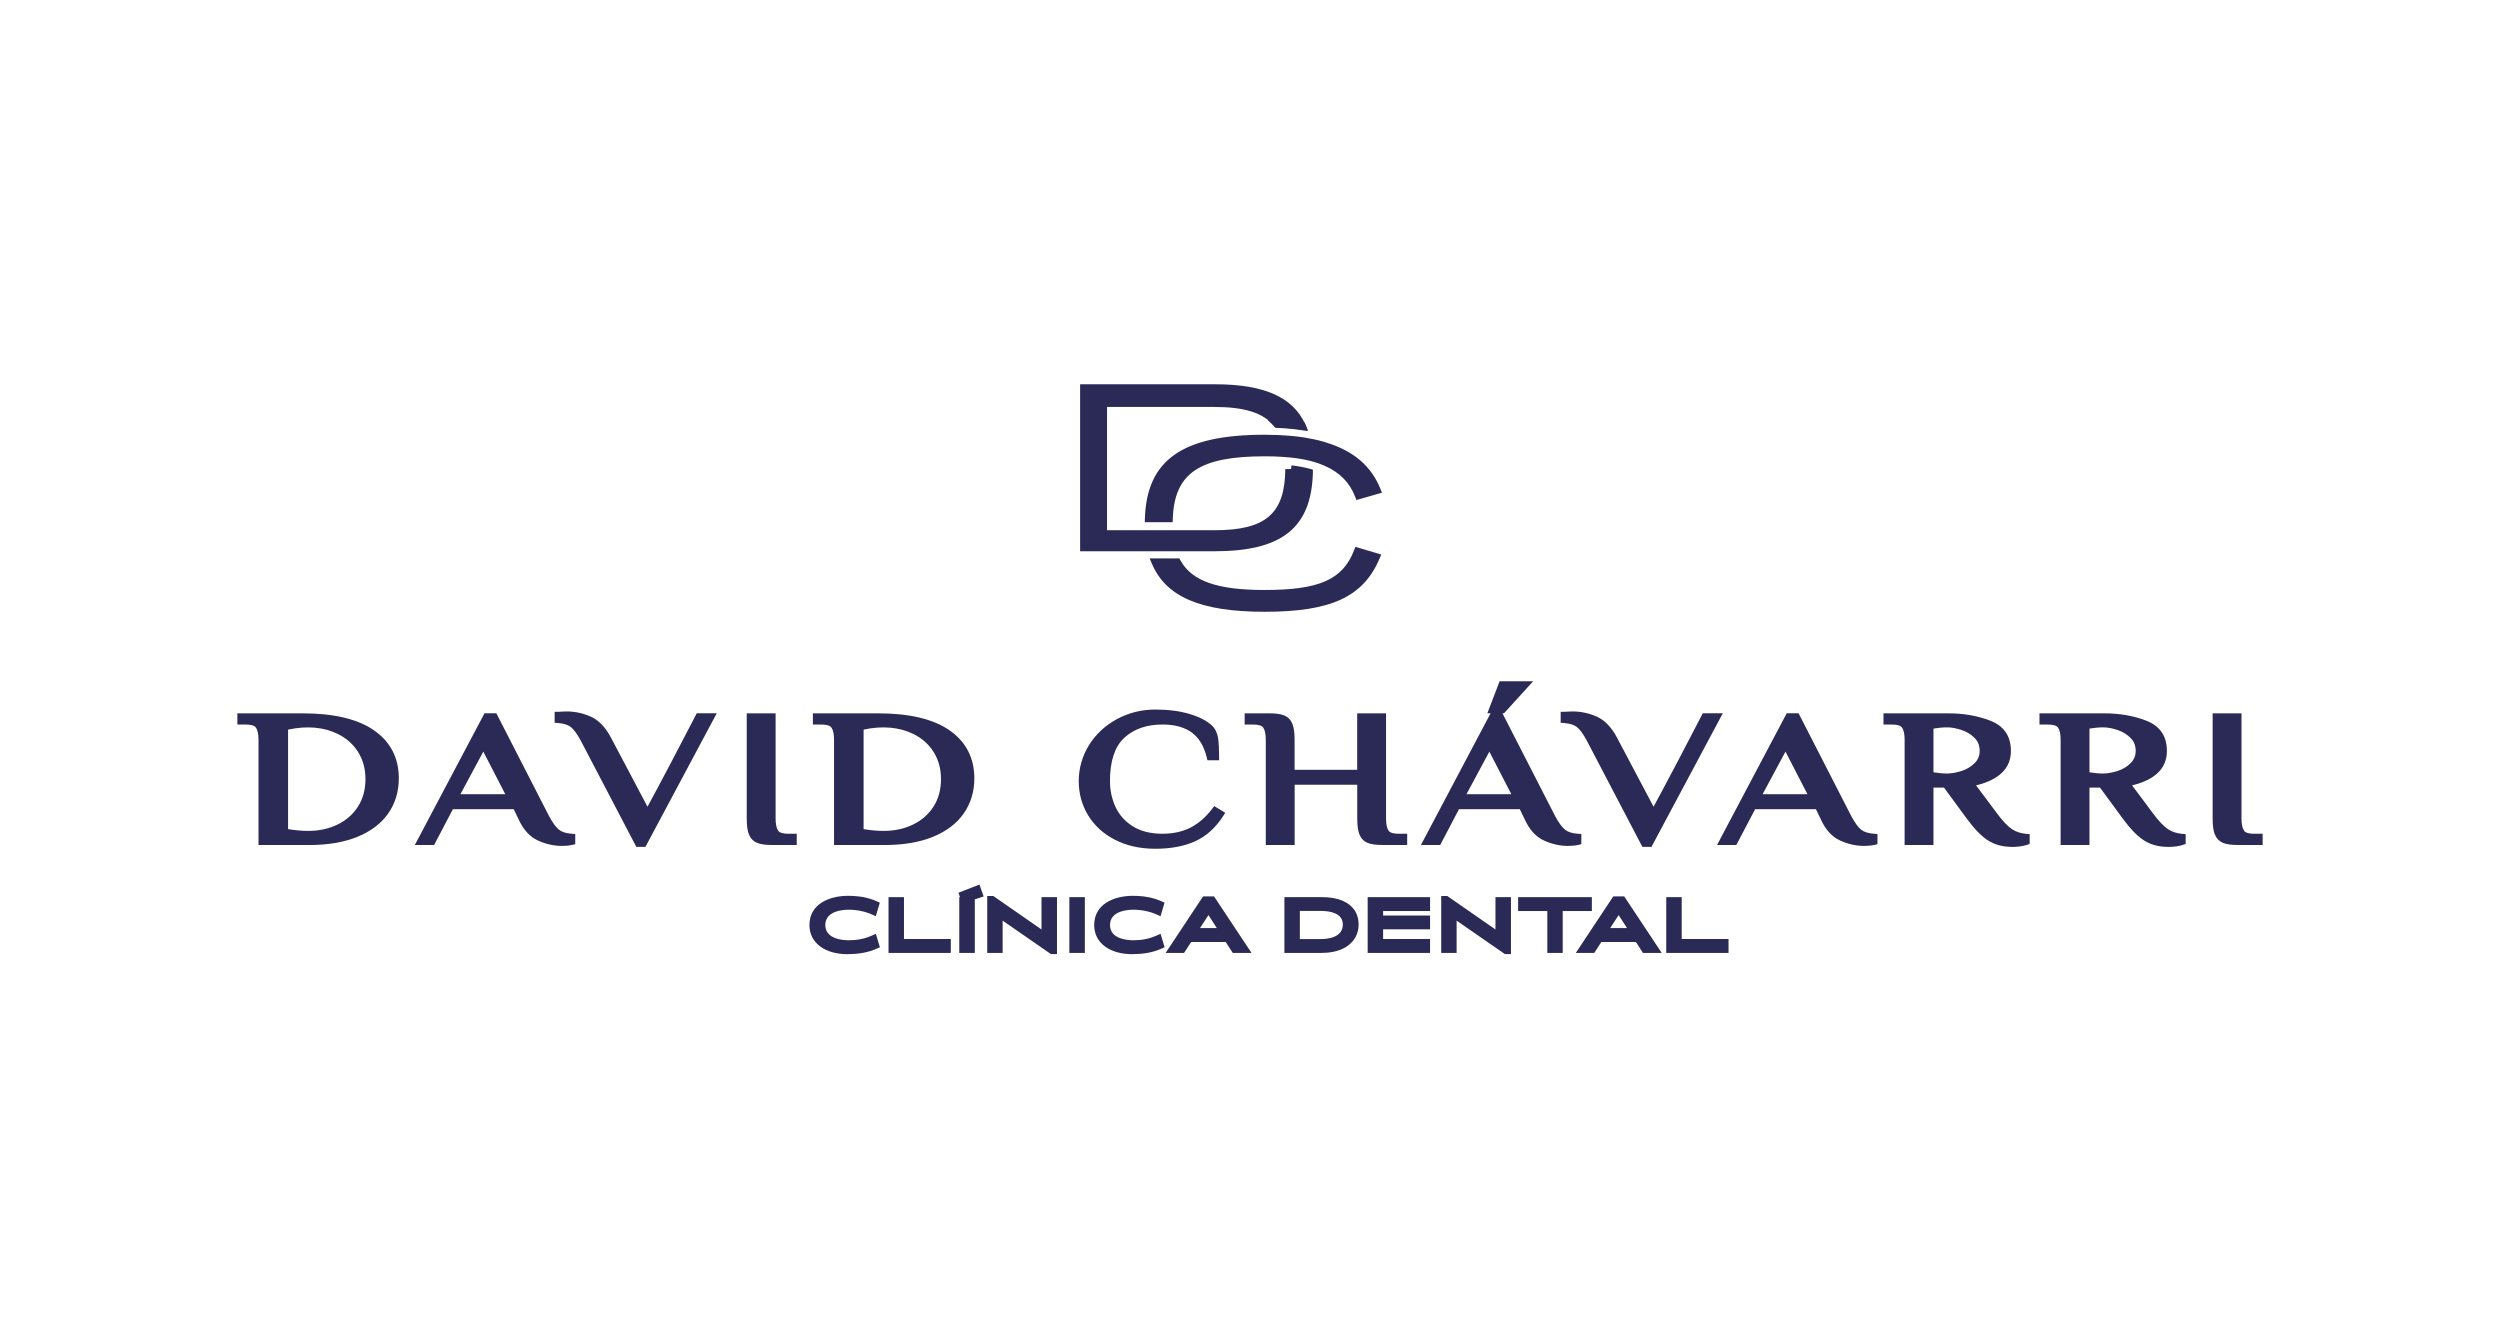 <svg xmlns="http://www.w3.org/2000/svg" id="Capa_1" data-name="Capa 1" viewBox="0 0 527.56 282.46"><defs><style>      .cls-1 {        fill: #2b2a56;      }    </style></defs><g><g><path class="cls-1" d="M55.37,156.08c0-1.35-.23-2.35-.69-3-.46-.65-1.39-.97-2.77-.97h-.99v-.79h12.97c6.4,0,11.25,1.14,14.53,3.41,3.28,2.28,4.93,5.45,4.93,9.53,0,2.62-.69,4.93-2.08,6.93-1.39,2-3.44,3.55-6.16,4.67-2.72,1.11-6.03,1.67-9.93,1.67h-9.8v-21.45ZM71.63,174.68c1.96-.97,3.51-2.33,4.63-4.09,1.12-1.76,1.68-3.82,1.68-6.18s-.55-4.34-1.66-6.12c-1.11-1.77-2.65-3.15-4.63-4.13-1.98-.98-4.22-1.47-6.73-1.47-1.58,0-3.24.21-4.95.64v22.28c1.85.34,3.53.52,5.05.52,2.44,0,4.65-.48,6.61-1.45Z"></path><path class="cls-1" d="M65.17,178.31h-10.62v-22.23c0-1.17-.19-2.05-.55-2.55-.37-.52-1.35-.63-2.1-.63h-1.81v-2.37h13.79c6.55,0,11.6,1.2,15.01,3.56,3.5,2.42,5.27,5.85,5.27,10.17,0,2.77-.75,5.25-2.22,7.37-1.47,2.12-3.66,3.79-6.52,4.96-2.81,1.15-6.26,1.73-10.25,1.73ZM56.18,176.74h5.87c-.72-.09-1.47-.2-2.24-.34l-.66-.12v-23.54l.62-.15c.83-.21,1.66-.36,2.47-.47h-7.4c.2.15.37.33.51.53.56.79.84,1.91.84,3.44v20.66ZM72,175.39c-1.1.54-2.28.94-3.53,1.2,2.38-.23,4.5-.71,6.31-1.45,2.56-1.05,4.51-2.52,5.8-4.38,1.29-1.86,1.94-4.04,1.94-6.49,0-3.84-1.5-6.75-4.59-8.89-2.18-1.51-5.15-2.51-8.85-2.97,1.04.26,2.02.61,2.95,1.07,2.11,1.04,3.77,2.53,4.96,4.43,1.18,1.89,1.77,4.08,1.77,6.52s-.61,4.71-1.8,6.59c-1.2,1.88-2.86,3.35-4.96,4.38h0ZM60.79,174.96c1.53.26,2.95.38,4.23.38,2.3,0,4.4-.46,6.24-1.36h0c1.82-.89,3.27-2.17,4.3-3.8,1.04-1.62,1.56-3.56,1.56-5.76s-.52-4.07-1.54-5.71c-1.02-1.64-2.47-2.93-4.3-3.83-2.89-1.43-6.51-1.78-10.49-.91v21Z"></path></g><g><path class="cls-1" d="M113.89,176.67c-1.55-.7-2.79-2.07-3.71-4.11l-1.24-2.58h-13.86l-3.96,7.55h-2.23l13.86-26.21h1.49l10.89,21.25c.83,1.54,1.6,2.59,2.33,3.16.73.57,1.77.91,3.12,1.01v.79c-.59.13-1.25.2-1.98.2-1.58,0-3.15-.35-4.7-1.05ZM95.82,168.39h12.13l-5.94-11.52-6.19,11.52Z"></path><path class="cls-1" d="M118.59,178.51c-1.7,0-3.4-.38-5.05-1.13h0c-1.73-.78-3.11-2.3-4.12-4.51l-1.01-2.11h-12.84l-3.96,7.55h-4.07l14.7-27.79h2.5l11.12,21.69c.76,1.42,1.48,2.4,2.11,2.89.59.47,1.49.75,2.67.84l.75.06v2.15l-.63.14c-.65.15-1.38.22-2.16.22ZM94.57,169.19h14.89l1.46,3.04c.84,1.86,1.96,3.11,3.32,3.73h0c1.21.55,2.44.87,3.67.95-.36-.16-.69-.36-.98-.58-.82-.64-1.65-1.76-2.54-3.41l-10.67-20.82h-.47l-13.03,24.64h.39l3.96-7.55ZM109.27,169.18h-14.8l7.55-14.05,7.25,14.05ZM97.16,167.6h9.47l-4.64-8.99-4.83,8.99Z"></path></g><g><path class="cls-1" d="M123.3,155.96c-.83-1.54-1.6-2.59-2.33-3.16-.73-.57-1.77-.91-3.12-1.01v-.79c.17,0,.4-.01.72-.04.31-.03.64-.04.97-.04,1.65,0,3.23.34,4.75,1.01,1.52.68,2.81,2.02,3.86,4.03l8.47,16.01,2.92-5.44c1.39-2.57,4.04-7.64,7.97-15.21h2.38l-14.21,26.61h-.89l-11.49-21.96Z"></path><path class="cls-1" d="M136.17,178.71h-1.89l-11.71-22.39c-.77-1.43-1.48-2.41-2.11-2.9-.59-.46-1.49-.75-2.67-.84l-.75-.06v-2.31h.82c.15,0,.36-.01.65-.04.34-.03.69-.04,1.04-.04,1.76,0,3.48.37,5.1,1.09,1.68.75,3.11,2.23,4.25,4.39l7.74,14.63,2.19-4.08c1.34-2.47,3.94-7.44,7.97-15.2l.23-.44h4.22l-15.05,28.19ZM120.87,151.78c.22.12.43.26.62.41.82.64,1.65,1.76,2.54,3.41h0s11.2,21.43,11.2,21.43l13.31-24.93h-.53c-3.95,7.62-6.42,12.32-7.75,14.79l-3.65,6.8-9.19-17.37c-.97-1.84-2.14-3.08-3.48-3.67-.99-.44-2.02-.73-3.08-.86Z"></path></g><g><path class="cls-1" d="M160.11,177.15c-.61-.25-1.05-.71-1.31-1.37-.26-.66-.4-1.67-.4-3.02v-21.45h4.46v21.45c0,1.35.23,2.35.69,3,.46.65,1.39.97,2.77.97h.99v.79h-4.46c-1.22,0-2.14-.13-2.75-.38Z"></path><path class="cls-1" d="M168.13,178.31h-5.27c-1.35,0-2.35-.14-3.07-.44-.82-.34-1.41-.95-1.76-1.81-.3-.76-.45-1.84-.45-3.3v-22.23h6.09v22.23c0,1.17.19,2.05.55,2.55.37.52,1.35.63,2.1.63h1.81v2.37ZM159.22,152.1v20.66c0,1.25.11,2.17.34,2.74.19.47.46.76.87.93h0c.35.14,1.05.31,2.42.31h.53c-.2-.15-.37-.33-.51-.53-.56-.79-.84-1.92-.84-3.44v-20.66h-2.82Z"></path></g><g><path class="cls-1" d="M176.82,156.08c0-1.35-.23-2.35-.69-3-.46-.65-1.39-.97-2.77-.97h-.99v-.79h12.97c6.4,0,11.25,1.14,14.53,3.41,3.28,2.28,4.93,5.45,4.93,9.53,0,2.62-.69,4.93-2.08,6.93-1.39,2-3.44,3.55-6.16,4.67-2.72,1.11-6.03,1.67-9.93,1.67h-9.8v-21.45ZM193.08,174.68c1.96-.97,3.51-2.33,4.63-4.09,1.12-1.76,1.68-3.82,1.68-6.18s-.55-4.34-1.66-6.12c-1.11-1.77-2.65-3.15-4.63-4.13-1.98-.98-4.22-1.47-6.73-1.47-1.58,0-3.24.21-4.95.64v22.28c1.85.34,3.53.52,5.05.52,2.44,0,4.65-.48,6.61-1.45Z"></path><path class="cls-1" d="M186.62,178.31h-10.62v-22.23c0-1.17-.19-2.05-.55-2.55-.37-.52-1.35-.63-2.1-.63h-1.81v-2.37h13.79c6.55,0,11.6,1.2,15.01,3.56,3.5,2.42,5.27,5.85,5.27,10.17,0,2.77-.75,5.25-2.22,7.37-1.47,2.12-3.66,3.79-6.52,4.96-2.81,1.15-6.26,1.73-10.25,1.73ZM177.63,176.74h5.87c-.72-.09-1.47-.2-2.24-.34l-.66-.12v-23.54l.62-.15c.83-.21,1.66-.36,2.47-.47h-7.4c.2.15.37.33.51.53.56.79.84,1.92.84,3.44v20.66ZM193.45,175.39c-1.1.54-2.28.94-3.53,1.2,2.38-.23,4.5-.71,6.31-1.45,2.56-1.05,4.51-2.52,5.8-4.38,1.29-1.86,1.94-4.04,1.94-6.49,0-3.84-1.5-6.75-4.59-8.89-2.18-1.51-5.15-2.51-8.85-2.97,1.04.26,2.02.61,2.95,1.07,2.11,1.04,3.77,2.53,4.96,4.43,1.18,1.89,1.77,4.08,1.77,6.52s-.61,4.71-1.8,6.59c-1.2,1.88-2.86,3.35-4.96,4.38h0ZM182.24,174.96c1.53.26,2.95.38,4.23.38,2.3,0,4.4-.46,6.24-1.36h0c1.82-.89,3.27-2.17,4.3-3.8,1.04-1.62,1.56-3.56,1.56-5.76s-.52-4.07-1.54-5.71c-1.02-1.64-2.47-2.93-4.3-3.83-2.89-1.43-6.51-1.78-10.49-.91v21Z"></path></g><g><path class="cls-1" d="M235.71,176.53c-2.33-1.19-4.12-2.81-5.37-4.87-1.25-2.05-1.88-4.33-1.88-6.85s.68-4.99,2.05-7.19c1.37-2.2,3.23-3.93,5.59-5.2,2.36-1.27,4.93-1.91,7.7-1.91s4.96.3,6.96.89c2,.6,3.47,1.36,4.43,2.28.56.56.91,1.29,1.04,2.2.13.91.2,2.16.2,3.75h-.99c-.63-2.57-1.78-4.47-3.47-5.7-1.68-1.23-3.91-1.85-6.68-1.85-3.56,0-6.44,1.01-8.61,3.02-2.18,2.01-3.27,5.24-3.27,9.69,0,2.09.42,4.04,1.26,5.84.84,1.8,2.15,3.26,3.94,4.39,1.78,1.13,4.01,1.69,6.68,1.69,2.41,0,4.51-.46,6.31-1.39,1.8-.93,3.41-2.32,4.83-4.17l.99.6c-1.52,2.38-3.39,4.07-5.62,5.06-2.23.99-4.89,1.49-8,1.49s-5.77-.6-8.09-1.79Z"></path><path class="cls-1" d="M243.8,179.11c-3.19,0-6.04-.63-8.48-1.88h0c-2.45-1.25-4.37-2.99-5.69-5.16-1.32-2.16-1.99-4.6-1.99-7.25s.73-5.28,2.17-7.59c1.44-2.31,3.42-4.15,5.9-5.49,2.47-1.33,5.2-2.01,8.1-2.01,2.71,0,5.13.31,7.2.93,2.12.63,3.72,1.47,4.77,2.48.69.68,1.11,1.57,1.27,2.65.14.95.21,2.25.21,3.86v.79h-2.46l-.15-.61c-.58-2.37-1.64-4.14-3.16-5.25-1.53-1.12-3.61-1.69-6.19-1.69-3.33,0-6.04.94-8.05,2.8-2,1.85-3.02,4.92-3.02,9.12,0,1.97.4,3.83,1.19,5.52.77,1.65,2,3.02,3.64,4.05,1.64,1.03,3.74,1.56,6.24,1.56,2.26,0,4.26-.44,5.93-1.3,1.68-.87,3.21-2.19,4.55-3.94l.45-.59,2.32,1.4-.42.67c-1.6,2.51-3.61,4.31-5.97,5.37-2.32,1.04-5.13,1.56-8.34,1.56ZM236.09,175.84c2.2,1.12,4.79,1.69,7.71,1.69.34,0,.67,0,1-.02-2.61-.07-4.85-.68-6.65-1.81-1.9-1.2-3.33-2.79-4.23-4.72-.89-1.89-1.33-3.97-1.33-6.16,0-4.65,1.18-8.1,3.52-10.26,2.24-2.06,5.17-3.15,8.74-3.23-.34-.01-.69-.02-1.05-.02-2.62,0-5.07.61-7.3,1.81-2.22,1.2-4,2.85-5.29,4.92-1.29,2.06-1.94,4.34-1.94,6.78s.59,4.53,1.77,6.45c1.17,1.92,2.87,3.45,5.05,4.57h0ZM249.7,151.94c1.03.33,1.96.79,2.77,1.38,1.33.97,2.36,2.33,3.08,4.04-.03-.52-.07-.97-.13-1.36-.11-.75-.38-1.33-.82-1.76-.85-.82-2.23-1.53-4.09-2.08-.26-.08-.54-.15-.81-.22Z"></path></g><g><path class="cls-1" d="M267.91,156.08c0-1.35-.23-2.35-.69-3-.46-.65-1.39-.97-2.77-.97h-.99v-.79h4.46c1.22,0,2.14.13,2.75.38.61.25,1.05.71,1.31,1.37.26.66.4,1.67.4,3.02v7.15h14.85v-11.91h4.46v21.45c0,1.35.23,2.35.69,3,.46.65,1.39.97,2.77.97h.99v.79h-4.46c-1.22,0-2.14-.13-2.75-.38-.61-.25-1.05-.71-1.31-1.37-.26-.66-.4-1.67-.4-3.02v-7.94h-14.85v12.71h-4.46v-21.45Z"></path><path class="cls-1" d="M296.95,178.31h-5.27c-1.35,0-2.35-.14-3.07-.44-.82-.34-1.41-.95-1.75-1.81-.3-.76-.45-1.84-.45-3.3v-7.16h-13.21v12.71h-6.09v-22.23c0-1.17-.19-2.05-.55-2.55-.37-.52-1.35-.63-2.1-.63h-1.81v-2.37h5.27c1.35,0,2.35.14,3.07.44.82.34,1.41.95,1.75,1.81.3.76.45,1.84.45,3.3v6.36h13.21v-11.91h6.09v22.23c0,1.17.19,2.05.55,2.55.37.52,1.35.63,2.1.63h1.81v2.37ZM271.55,164.03h16.49v8.73c0,1.55.19,2.34.34,2.74.18.47.46.76.87.93.35.14,1.05.31,2.43.31h.53c-.2-.15-.37-.33-.51-.53-.56-.79-.84-1.92-.84-3.44v-20.66h-2.82v11.91h-16.49v-7.94c0-1.25-.12-2.17-.34-2.74-.19-.47-.46-.76-.87-.93-.35-.14-1.05-.31-2.43-.31h-.53c.2.15.37.33.51.53.56.79.84,1.92.84,3.44v20.66h2.82v-12.71Z"></path></g><g><path class="cls-1" d="M326.19,176.67c-1.55-.7-2.79-2.07-3.71-4.11l-1.24-2.58h-13.86l-3.96,7.55h-2.23l13.86-26.21h1.49l10.89,21.25c.83,1.54,1.6,2.59,2.33,3.16.73.57,1.77.91,3.12,1.01v.79c-.59.13-1.25.2-1.98.2-1.58,0-3.15-.35-4.7-1.05ZM308.12,168.39h12.13l-5.94-11.52-6.19,11.52ZM315.05,149.72l1.98-5.16h4.7l-4.7,5.16h-1.98Z"></path><path class="cls-1" d="M330.89,178.51c-1.7,0-3.4-.38-5.05-1.13-1.73-.78-3.11-2.3-4.11-4.51l-1.01-2.11h-12.84l-3.96,7.55h-4.07l14.7-27.79h2.5l11.12,21.69c.76,1.42,1.48,2.4,2.11,2.89.59.47,1.49.75,2.67.84l.75.06v2.15l-.63.14c-.65.15-1.38.22-2.16.22ZM306.87,169.19h14.89l1.46,3.04c.84,1.86,1.96,3.11,3.32,3.73h0c1.21.55,2.44.87,3.67.95-.36-.16-.69-.36-.98-.58-.82-.64-1.65-1.76-2.54-3.41l-10.67-20.82h-.47l-13.03,24.64h.39l3.96-7.55ZM321.57,169.18h-14.8l7.55-14.05,7.25,14.05ZM309.46,167.6h9.47l-4.64-8.99-4.83,8.99ZM317.4,150.51h-3.53l2.58-6.74h7.08l-6.14,6.74ZM316.22,148.93h.43l3.27-3.59h-2.33l-1.38,3.59Z"></path></g><g><path class="cls-1" d="M335.6,155.96c-.83-1.54-1.6-2.59-2.33-3.16-.73-.57-1.77-.91-3.12-1.01v-.79c.17,0,.4-.01.72-.04.31-.03.64-.04.97-.04,1.65,0,3.23.34,4.75,1.01,1.52.68,2.81,2.02,3.86,4.03l8.47,16.01,2.92-5.44c1.39-2.57,4.04-7.64,7.97-15.21h2.38l-14.21,26.61h-.89l-11.49-21.96Z"></path><path class="cls-1" d="M348.47,178.71h-1.89l-11.71-22.39c-.77-1.43-1.48-2.41-2.11-2.9-.59-.46-1.49-.75-2.67-.84l-.75-.06v-2.31h.82c.15,0,.36-.01.65-.04.34-.03.69-.04,1.04-.04,1.76,0,3.48.37,5.1,1.09,1.68.75,3.11,2.23,4.25,4.39l7.74,14.63,2.19-4.08c1.34-2.48,3.95-7.45,7.97-15.2l.23-.44h4.22l-15.05,28.19ZM333.17,151.78c.22.12.43.26.62.41.82.64,1.65,1.76,2.54,3.41h0s11.2,21.43,11.2,21.43l13.31-24.93h-.53c-3.9,7.51-6.43,12.35-7.75,14.79l-3.65,6.8-9.19-17.37c-.97-1.84-2.14-3.08-3.48-3.67-.99-.44-2.02-.73-3.08-.86Z"></path></g><g><path class="cls-1" d="M388.67,176.67c-1.55-.7-2.79-2.07-3.71-4.11l-1.24-2.58h-13.86l-3.96,7.55h-2.23l13.86-26.21h1.49l10.89,21.25c.83,1.54,1.6,2.59,2.33,3.16.73.57,1.77.91,3.12,1.01v.79c-.59.13-1.25.2-1.98.2-1.58,0-3.15-.35-4.7-1.05ZM370.6,168.39h12.13l-5.94-11.52-6.19,11.52Z"></path><path class="cls-1" d="M393.38,178.51c-1.7,0-3.4-.38-5.05-1.13h0c-1.73-.78-3.11-2.3-4.11-4.51l-1.01-2.11h-12.84l-3.96,7.55h-4.07l14.7-27.79h2.5l11.12,21.69c.76,1.42,1.48,2.4,2.11,2.89.59.47,1.49.75,2.67.84l.75.06v2.15l-.63.14c-.65.15-1.38.22-2.16.22ZM369.35,169.19h14.89l1.46,3.04c.84,1.86,1.96,3.11,3.32,3.73h0c1.21.55,2.44.87,3.67.95-.36-.16-.69-.36-.98-.58-.82-.64-1.65-1.76-2.54-3.41l-10.67-20.82h-.47l-13.03,24.64h.39l3.96-7.55ZM384.05,169.18h-14.8l7.55-14.05,7.25,14.05ZM371.95,167.6h9.47l-4.64-8.99-4.83,8.99Z"></path></g><g><path class="cls-1" d="M419.94,176.67c-1.3-.83-2.75-2.34-4.33-4.51l-4.95-6.75h-3.47v12.11h-4.46v-21.45c0-1.35-.23-2.35-.69-3-.46-.65-1.39-.97-2.77-.97h-.99v-.79h12.87c3.14,0,5.98.5,8.54,1.49,2.56.99,3.84,2.88,3.84,5.66,0,3.52-2.64,5.77-7.92,6.75l5.2,6.95c1.22,1.64,2.32,2.79,3.29,3.44.97.65,2.1,1.03,3.39,1.13v.79c-.3.11-.72.2-1.26.28-.54.08-1.11.12-1.71.12-1.75,0-3.28-.42-4.58-1.25ZM414.24,163.42c1.2-.4,2.23-1.02,3.07-1.87.84-.85,1.26-1.88,1.26-3.1,0-1.3-.42-2.38-1.26-3.24-.84-.86-1.86-1.5-3.07-1.91-1.2-.41-2.32-.62-3.34-.62-1.16,0-2.39.13-3.71.4v10.52c1.32.27,2.56.4,3.71.4,1.02,0,2.14-.2,3.34-.6Z"></path><path class="cls-1" d="M424.52,178.71c-1.9,0-3.6-.46-5.03-1.38h0c-1.4-.9-2.89-2.44-4.55-4.71l-4.71-6.42h-2.22v12.11h-6.09v-22.23c0-1.17-.19-2.05-.55-2.55-.37-.52-1.35-.63-2.1-.63h-1.81v-2.37h13.69c3.23,0,6.2.52,8.85,1.55,2.89,1.12,4.35,3.27,4.35,6.39,0,3.64-2.47,6.08-7.35,7.26l4.47,5.98c1.16,1.56,2.2,2.65,3.09,3.25.85.57,1.86.9,3,1l.75.06v2.07l-.54.19c-.36.13-.82.23-1.42.32-.58.08-1.2.13-1.83.13ZM420.39,176.01c1.18.75,2.53,1.12,4.13,1.12.29,0,.58-.01.86-.03-.63-.21-1.21-.5-1.75-.86-1.06-.71-2.2-1.89-3.49-3.62l-5.95-7.95,1.26-.23c4.88-.91,7.26-2.86,7.26-5.98,0-2.45-1.09-4.06-3.32-4.93-1.91-.74-4.03-1.2-6.3-1.36.47.1.95.24,1.44.41,1.32.45,2.46,1.16,3.39,2.11.99,1.01,1.49,2.28,1.49,3.78s-.5,2.65-1.49,3.64c-.93.93-2.07,1.63-3.4,2.07-1.17.38-2.27.6-3.3.63l5.06,6.91c1.52,2.08,2.9,3.53,4.11,4.31ZM403.55,176.74h2.82v-12.11h1.99c-.44-.06-.88-.14-1.34-.23l-.65-.13v-11.81l.65-.13c.45-.09.9-.17,1.33-.23h-6.16c.2.15.37.33.51.53.56.79.84,1.91.84,3.44v20.66ZM408.01,162.97c1.02.17,1.99.26,2.89.26s1.96-.19,3.08-.55c1.07-.35,2-.91,2.74-1.67.7-.7,1.04-1.54,1.04-2.55,0-1.1-.34-1.98-1.04-2.7-.75-.77-1.67-1.34-2.75-1.7-1.11-.38-2.14-.57-3.07-.57s-1.87.09-2.89.26v9.22Z"></path></g><g><path class="cls-1" d="M452.86,176.67c-1.3-.83-2.75-2.34-4.33-4.51l-4.95-6.75h-3.47v12.11h-4.46v-21.45c0-1.35-.23-2.35-.69-3-.46-.65-1.39-.97-2.77-.97h-.99v-.79h12.87c3.14,0,5.98.5,8.54,1.49,2.56.99,3.84,2.88,3.84,5.66,0,3.52-2.64,5.77-7.92,6.75l5.2,6.95c1.22,1.64,2.32,2.79,3.29,3.44.97.65,2.1,1.03,3.39,1.13v.79c-.3.11-.72.2-1.26.28-.54.08-1.11.12-1.71.12-1.75,0-3.28-.42-4.58-1.25ZM447.17,163.42c1.2-.4,2.23-1.02,3.07-1.87.84-.85,1.26-1.88,1.26-3.1,0-1.3-.42-2.38-1.26-3.24-.84-.86-1.86-1.5-3.07-1.91-1.2-.41-2.32-.62-3.34-.62-1.16,0-2.39.13-3.71.4v10.52c1.32.27,2.56.4,3.71.4,1.02,0,2.14-.2,3.34-.6Z"></path><path class="cls-1" d="M457.44,178.71c-1.9,0-3.6-.46-5.03-1.38h0c-1.4-.9-2.89-2.44-4.55-4.71l-4.71-6.42h-2.22v12.11h-6.09v-22.23c0-1.17-.19-2.05-.55-2.55-.37-.52-1.35-.63-2.1-.63h-1.81v-2.37h13.69c3.23,0,6.2.52,8.85,1.55,2.89,1.12,4.35,3.27,4.35,6.39,0,3.64-2.47,6.08-7.35,7.26l4.47,5.98c1.16,1.56,2.2,2.65,3.09,3.25.85.57,1.86.9,3,1l.75.06v2.07l-.54.19c-.36.13-.82.23-1.42.32-.58.08-1.2.13-1.83.13ZM453.31,176.01c1.18.75,2.53,1.12,4.13,1.12.29,0,.58-.01.86-.03-.63-.21-1.21-.5-1.75-.86-1.06-.71-2.2-1.89-3.49-3.62l-5.95-7.95,1.26-.23c4.88-.91,7.26-2.86,7.26-5.98,0-2.45-1.09-4.06-3.32-4.93-1.91-.74-4.03-1.2-6.3-1.36.47.1.95.24,1.44.41,1.32.45,2.46,1.16,3.39,2.11.99,1.01,1.49,2.28,1.49,3.78s-.5,2.65-1.49,3.64c-.93.93-2.07,1.63-3.4,2.07-1.17.38-2.27.6-3.3.63l5.06,6.91c1.52,2.08,2.9,3.53,4.11,4.31h0ZM436.48,176.74h2.82v-12.11h1.99c-.44-.06-.88-.14-1.34-.23l-.65-.13v-11.81l.65-.13c.45-.09.9-.17,1.33-.23h-6.16c.2.15.37.33.51.53.56.79.84,1.91.84,3.44v20.66ZM440.93,162.97c1.02.17,1.99.26,2.89.26s1.96-.19,3.08-.55c1.07-.35,2-.91,2.74-1.67.7-.7,1.04-1.54,1.04-2.55,0-1.1-.34-1.98-1.04-2.7-.75-.76-1.67-1.34-2.75-1.7-1.11-.38-2.14-.57-3.07-.57s-1.87.09-2.89.26v9.22Z"></path></g><g><path class="cls-1" d="M469.45,177.15c-.61-.25-1.05-.71-1.31-1.37-.26-.66-.4-1.67-.4-3.02v-21.45h4.46v21.45c0,1.35.23,2.35.69,3,.46.65,1.39.97,2.77.97h.99v.79h-4.46c-1.22,0-2.14-.13-2.75-.38Z"></path><path class="cls-1" d="M477.47,178.31h-5.27c-1.35,0-2.35-.14-3.07-.44-.82-.34-1.41-.95-1.76-1.81-.3-.76-.45-1.84-.45-3.3v-22.23h6.09v22.23c0,1.17.19,2.05.55,2.55.37.52,1.35.63,2.1.63h1.81v2.37ZM468.56,152.1v20.66c0,1.25.11,2.17.34,2.74.19.47.46.76.87.93h0c.35.14,1.05.31,2.43.31h.53c-.2-.15-.37-.33-.51-.53-.56-.79-.84-1.92-.84-3.44v-20.66h-2.82Z"></path></g></g><g><g><path class="cls-1" d="M286.52,116.39c-2.54,6.62-8.02,8.91-19.64,8.91-9.87,0-15.79-1.79-18.5-6.66h-4.55c3.02,7.15,10.79,9.67,23.05,9.67,13.17,0,20.08-2.68,23.5-10.79l-3.86-1.14ZM279.67,94.16c-1.09-.37-2.24-.64-3.48-.86-1.4-.29-2.9-.48-4.52-.59-1.14-.1-2.33-.16-3.56-.16-.4-.03-.81-.03-1.22-.03-15.73,0-24.06,4.16-24.47,16.89h4.26c.36-10.39,6.49-13.9,20.21-13.9.71,0,1.39.02,2.06.03,1.02.05,2,.1,2.92.19.13,0,.28.02.41.03,1.42.14,2.71.35,3.89.62.15.03.28.06.41.1,1.24.32,2.34.68,3.35,1.14,3.45,1.51,5.59,3.83,6.8,6.94l3.81-1.1c-1.8-4.5-5.33-7.61-10.87-9.31Z"></path><path class="cls-1" d="M266.88,129.1c-13.5,0-20.84-3.13-23.81-10.17l-.46-1.09h6.26l.23.42c2.44,4.37,7.75,6.24,17.78,6.24,11.55,0,16.49-2.2,18.87-8.4l.27-.7,5.46,1.62-.34.8c-3.42,8.12-10.22,11.28-24.26,11.28ZM245.11,119.43c2.99,5.59,9.79,8.1,21.78,8.1,12.93,0,19.12-2.59,22.39-9.5l-2.26-.67c-2.74,6.35-8.31,8.73-20.12,8.73-10.41,0-16.13-2-18.98-6.66h-2.8ZM247.46,110.2h-5.89l.03-.81c.4-12.37,7.97-17.65,25.29-17.65.41,0,.84,0,1.25.03,1.13,0,2.31.05,3.6.16,1.69.12,3.2.31,4.62.6,1.36.24,2.53.53,3.57.88,5.73,1.76,9.45,4.96,11.38,9.77l.32.79-5.39,1.55-.27-.69c-1.16-3.01-3.25-5.13-6.37-6.5-.92-.42-1.97-.78-3.22-1.1-.11-.03-.24-.06-.38-.09-1.18-.27-2.42-.47-3.8-.6-.12-.01-.23-.03-.33-.03h-.09c-.87-.09-1.78-.14-2.87-.19-.65-.01-1.32-.03-2.02-.03-13.8,0-19.06,3.56-19.4,13.14l-.03.76ZM243.27,108.63h2.62c.63-9.99,6.59-13.9,21-13.9.72,0,1.4.02,2.08.03,1.13.05,2.05.1,2.95.19.15,0,.32.02.47.04,1.43.14,2.74.35,3.98.63.15.03.29.06.42.1,1.37.35,2.51.74,3.5,1.2,3.29,1.44,5.56,3.63,6.93,6.69l2.22-.64c-1.82-3.91-5.11-6.55-10.02-8.05h-.02c-.96-.33-2.06-.6-3.36-.83-1.36-.28-2.8-.46-4.43-.58-1.27-.11-2.41-.16-3.51-.16h-.07c-.36-.03-.75-.03-1.15-.03-16.04,0-22.95,4.45-23.62,15.31Z"></path></g><g><g><path class="cls-1" d="M274.69,89.84c-1.49-.21-3.05-.35-4.72-.43-.15,0-.31-.02-.48-.02.03.03.05.06.08.1,1.83.1,3.56.25,5.18.49-.02-.05-.05-.1-.07-.14Z"></path><path class="cls-1" d="M275.94,90.96l-1.31-.19c-1.54-.23-3.21-.39-5.1-.48l-.32-.02-.22-.22s-.07-.08-.1-.11l-1.37-1.32h1.98c.1,0,.2,0,.29,0,.06,0,.13,0,.18,0,1.71.08,3.33.23,4.84.44l.49.07.15.43c.03.07.06.13.08.18l.41,1.21Z"></path></g><g><path class="cls-1" d="M272.44,98.98c1.45.17,2.71.41,3.8.71v.19c-.35,10.66-5.54,15.66-19.9,15.66h-27.59v-33.66h27.59c10.3,0,15.89,2.57,18.35,7.96-1.49-.21-3.05-.35-4.72-.43-.15,0-.31-.02-.48-.02-2.39-2.97-6.58-4.32-13.15-4.32h-23.55v27.59h23.55c11.35,0,15.63-4.03,15.71-13.69"></path><path class="cls-1" d="M256.34,116.33h-28.41v-35.24h28.41c10.41,0,16.47,2.68,19.1,8.43l.59,1.3-1.46-.2c-1.46-.2-3.02-.34-4.64-.42-.05,0-.13,0-.23,0-.07,0-.14,0-.21,0h-.4l-.25-.31c-2.21-2.74-6.18-4.01-12.5-4.01h-22.73v26.01h22.73c10.77,0,14.81-3.5,14.89-12.91h1.21s.1-.78.1-.78c1.49.18,2.77.42,3.92.74l.59.16v.78c-.37,11.54-6.57,16.45-20.72,16.45ZM229.57,114.76h26.77c13.2,0,18.59-4.06,19.07-14.46-.77-.19-1.63-.34-2.56-.47-.34,9.67-5.18,13.63-16.51,13.63h-24.37v-29.17h24.37c6.66,0,10.98,1.38,13.56,4.33.03,0,.05,0,.07,0,1.14.05,2.23.14,3.28.25-2.65-4.28-7.96-6.2-16.91-6.2h-26.77v32.08Z"></path></g></g></g><g><g><path class="cls-1" d="M178.93,200.57c-3.74,0-7.3-1.54-7.3-5.37,0-4.1,4.07-5.37,7.3-5.37,2.12,0,4.01.3,5.75,1.09l-.39,1.33c-1.54-.68-3.39-1.06-5.21-1.06-3.25,0-5.73,1.32-5.73,4.02s2.51,3.99,5.72,4.01c2.07,0,3.72-.38,5.25-1.06l.39,1.32c-1.59.7-3.32,1.09-5.77,1.09Z"></path><path class="cls-1" d="M178.93,201.36c-4.93,0-8.12-2.42-8.12-6.16,0-4.54,4.38-6.16,8.12-6.16,2.4,0,4.34.37,6.1,1.16l.63.28-.84,2.86-.87-.38c-1.44-.64-3.17-.99-4.87-.99-1.15,0-4.92.23-4.92,3.23s3.75,3.21,4.9,3.22c1.84,0,3.39-.31,4.9-.98l.87-.39.85,2.85-.64.28c-1.83.8-3.71,1.16-6.11,1.16ZM173.45,192.49c-.6.65-1,1.53-1,2.72,0,1.3.46,2.23,1.15,2.9-.7-.77-1.08-1.74-1.08-2.89,0-1.07.32-1.99.93-2.73Z"></path></g><g><path class="cls-1" d="M188.32,200.3v-10.19h1.62v8.83h9.88v1.36h-11.5Z"></path><polygon class="cls-1" points="200.64 201.09 187.5 201.09 187.5 189.32 190.76 189.32 190.76 198.15 200.64 198.15 200.64 201.09"></polygon></g><g><path class="cls-1" d="M203.25,200.3v-10.19h1.63v10.19h-1.63ZM203.58,189.64l-.3-.8,2.9-1.13.35.98-2.95.95Z"></path><polygon class="cls-1" points="205.71 201.09 202.43 201.09 202.43 189.32 202.59 189.32 202.25 188.39 206.69 186.66 207.57 189.18 205.71 189.78 205.71 201.09"></polygon></g><g><path class="cls-1" d="M222.23,200.54h-.21l-11.26-7.8v7.56h-1.62v-10.43h.2l11.25,7.82v-7.58h1.63v10.43Z"></path><polygon class="cls-1" points="223.05 201.33 221.76 201.33 211.58 194.28 211.58 201.09 208.33 201.09 208.33 189.08 209.61 189.08 219.78 196.14 219.78 189.32 223.05 189.32 223.05 201.33"></polygon></g><g><path class="cls-1" d="M226.48,200.3v-10.19h1.63v10.19h-1.63Z"></path><rect class="cls-1" x="225.66" y="189.32" width="3.27" height="11.77"></rect></g><g><path class="cls-1" d="M239.02,200.57c-3.74,0-7.3-1.54-7.3-5.37,0-4.1,4.07-5.37,7.3-5.37,2.12,0,4.01.3,5.75,1.09l-.39,1.33c-1.54-.68-3.39-1.06-5.21-1.06-3.25,0-5.73,1.32-5.73,4.02s2.51,3.99,5.72,4.01c2.07,0,3.72-.38,5.25-1.06l.39,1.32c-1.59.7-3.32,1.09-5.77,1.09Z"></path><path class="cls-1" d="M239.02,201.36c-4.93,0-8.12-2.42-8.12-6.16,0-4.54,4.38-6.16,8.12-6.16,2.4,0,4.34.37,6.1,1.16l.63.28-.85,2.86-.87-.38c-1.44-.64-3.17-.99-4.87-.99-1.15,0-4.92.23-4.92,3.23s3.75,3.21,4.9,3.22c1.84,0,3.39-.31,4.9-.98l.87-.39.85,2.85-.64.28c-1.83.8-3.71,1.16-6.11,1.16ZM233.53,192.49c-.6.65-1,1.53-1,2.71,0,1.3.46,2.23,1.15,2.9-.7-.77-1.08-1.74-1.08-2.88,0-1.06.32-1.98.92-2.73Z"></path></g><g><path class="cls-1" d="M260.6,200.3l-1.48-2.31h-8.22l-1.49,2.31h-1.95l6.86-10.36h1.41l6.86,10.36h-2.01ZM255.02,191.6l-3.25,5.04h6.49l-3.23-5.04Z"></path><path class="cls-1" d="M264.1,201.09h-3.96l-1.48-2.31h-7.3l-1.49,2.31h-3.9l7.91-11.93h2.31l7.91,11.93ZM261.06,199.51h.06l-1.65-2.49,1.59,2.49ZM253.24,195.85h3.54l-1.77-2.75-1.78,2.75Z"></path></g><g><path class="cls-1" d="M279.01,200.3h-7.15v-10.19h7.13c3.56,0,6.9,1.24,6.9,4.98s-3.31,5.22-6.88,5.22ZM278.77,191.45h-5.29v7.5h5.29c3.05,0,5.42-1.23,5.42-3.86s-2.37-3.64-5.42-3.64Z"></path><path class="cls-1" d="M279.01,201.09h-7.97v-11.77h7.95c4.83,0,7.71,2.15,7.71,5.76s-3.02,6-7.7,6ZM274.3,198.16h4.47c1.38,0,4.6-.3,4.6-3.07,0-2.48-2.88-2.86-4.6-2.86h-4.47v5.92ZM283.8,192.2c.79.73,1.21,1.71,1.21,2.9,0,1.08-.34,2.01-.97,2.75.62-.64,1.03-1.53,1.03-2.76,0-1.34-.51-2.25-1.27-2.88Z"></path></g><g><path class="cls-1" d="M289.43,200.3v-10.19h11.53v1.36h-9.91v2.53h9.91v1.33h-9.91v3.61h9.91v1.36h-11.53Z"></path><polygon class="cls-1" points="301.78 201.09 288.61 201.09 288.61 189.32 301.78 189.32 301.78 192.25 291.87 192.25 291.87 193.2 301.78 193.2 301.78 196.11 291.87 196.11 291.87 198.15 301.78 198.15 301.78 201.09"></polygon></g><g><path class="cls-1" d="M318.03,200.54h-.21l-11.26-7.8v7.56h-1.62v-10.43h.2l11.25,7.82v-7.58h1.63v10.43Z"></path><polygon class="cls-1" points="318.85 201.33 317.56 201.33 307.38 194.28 307.38 201.09 304.13 201.09 304.13 189.08 305.41 189.08 315.58 196.14 315.58 189.32 318.85 189.32 318.85 201.33"></polygon></g><g><path class="cls-1" d="M328.96,191.47v8.83h-1.62v-8.83h-6.16v-1.36h13.92v1.36h-6.14Z"></path><polygon class="cls-1" points="329.77 201.09 326.52 201.09 326.52 192.25 320.36 192.25 320.36 189.32 335.92 189.32 335.92 192.25 329.77 192.25 329.77 201.09"></polygon></g><g><path class="cls-1" d="M347.15,200.3l-1.48-2.31h-8.22l-1.49,2.31h-1.95l6.86-10.36h1.41l6.86,10.36h-2.01ZM341.58,191.6l-3.25,5.04h6.49l-3.23-5.04Z"></path><path class="cls-1" d="M350.66,201.09h-3.96l-1.48-2.31h-7.3l-1.49,2.31h-3.9l7.91-11.93h2.31l7.91,11.93ZM347.61,199.51h.06l-1.65-2.49,1.59,2.49ZM335.51,199.51h0l.02-.03-.02.03ZM339.8,195.85h3.54l-1.77-2.75-1.78,2.75Z"></path></g><g><path class="cls-1" d="M352.44,200.3v-10.19h1.62v8.83h9.88v1.36h-11.5Z"></path><polygon class="cls-1" points="364.76 201.09 351.62 201.09 351.62 189.32 354.88 189.32 354.88 198.15 364.76 198.15 364.76 201.09"></polygon></g></g></svg>